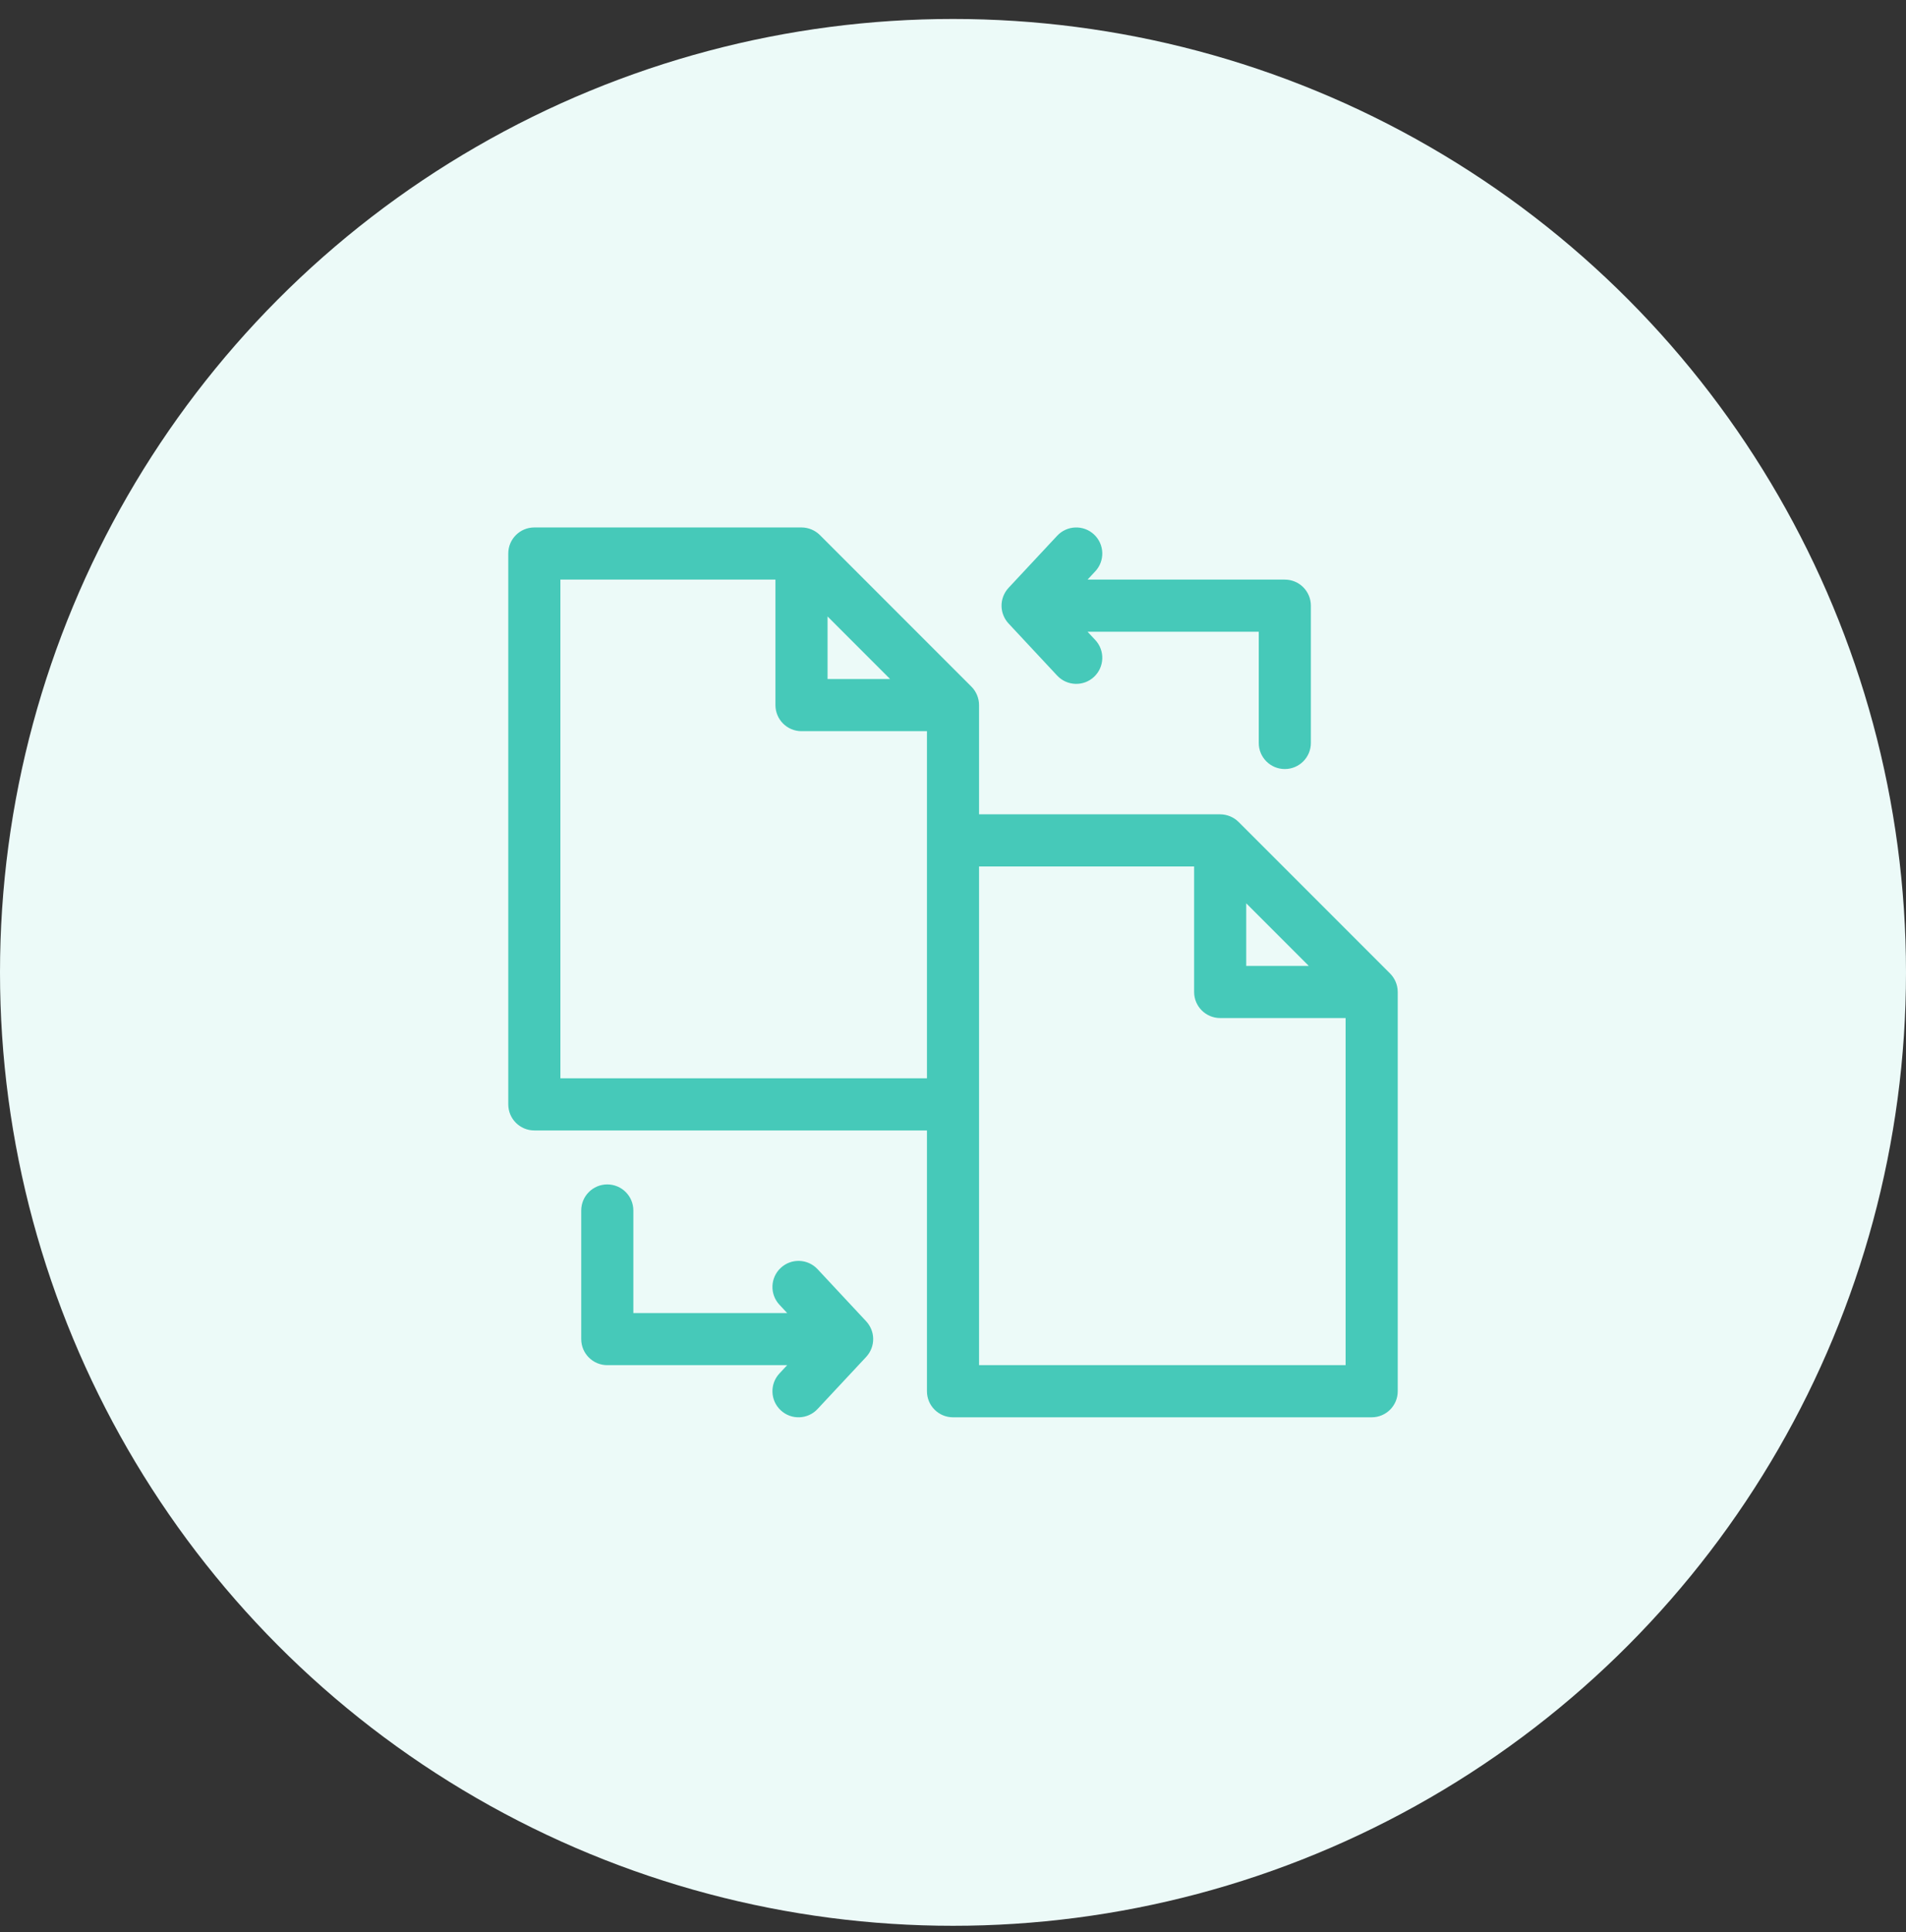 <svg width="75" height="76" viewBox="0 0 75 76" fill="none" xmlns="http://www.w3.org/2000/svg">
<rect x="0" y="0" width="75" height="76" fill="#333333" stroke="none"/>
<circle cx="37.5" cy="38.246" r="37.5" fill="#ECFAF8"/>
<g clip-path="url(#clip0_13293_31894)">
<path d="M54.999 39.001C54.997 38.737 54.886 38.478 54.7 38.291L48.738 32.33C48.548 32.139 48.282 32.03 48.013 32.029H38.525V27.733C38.525 27.464 38.416 27.198 38.225 27.008L32.264 21.047C32.073 20.856 31.808 20.746 31.538 20.746H21.025C20.459 20.746 20 21.205 20 21.771V43.437C20 44.004 20.459 44.463 21.025 44.463H36.475V54.721C36.475 55.287 36.934 55.746 37.5 55.746H53.975C54.541 55.746 55 55.287 55 54.721V39.017C55 39.011 54.999 39.006 54.999 39.001ZM49.038 35.53L51.499 37.991H49.038V35.53ZM32.564 24.247L35.025 26.708H32.564V24.247ZM22.051 42.412V22.797H30.513V27.733C30.513 28.299 30.972 28.759 31.538 28.759H36.475V42.412H22.051ZM38.525 53.695V34.08H46.988V39.017C46.988 39.583 47.447 40.042 48.013 40.042H52.949V53.695H38.525Z" fill="#46C9B9"/>
<path d="M39.41 23.839C39.413 24.091 39.514 24.338 39.685 24.522L41.599 26.573C41.986 26.987 42.636 27.009 43.049 26.623C43.463 26.236 43.485 25.587 43.099 25.173L42.795 24.848H49.531V29.223C49.531 29.789 49.99 30.248 50.556 30.248C51.123 30.248 51.582 29.789 51.582 29.223V23.822C51.582 23.256 51.123 22.797 50.556 22.797H42.795L43.099 22.471C43.485 22.057 43.463 21.408 43.049 21.022C42.635 20.636 41.986 20.658 41.599 21.072L39.685 23.123C39.507 23.315 39.404 23.576 39.41 23.839Z" fill="#46C9B9"/>
<path d="M34.359 52.653C34.356 52.401 34.255 52.155 34.084 51.97L32.17 49.919C31.783 49.505 31.135 49.483 30.721 49.87C30.307 50.256 30.284 50.905 30.671 51.319L30.975 51.645H24.922V47.611C24.922 47.045 24.463 46.586 23.896 46.586C23.33 46.586 22.871 47.045 22.871 47.611V52.67C22.871 53.236 23.33 53.695 23.896 53.695H30.975L30.671 54.021C30.284 54.435 30.307 55.084 30.721 55.47C31.134 55.856 31.783 55.835 32.17 55.42L34.084 53.37C34.263 53.177 34.365 52.916 34.359 52.653Z" fill="#46C9B9"/>
</g>
<defs>
<clipPath id="clip0_13293_31894">
<rect width="35" height="35" fill="white" transform="translate(20 20.746)"/>
</clipPath>
</defs>
</svg>
